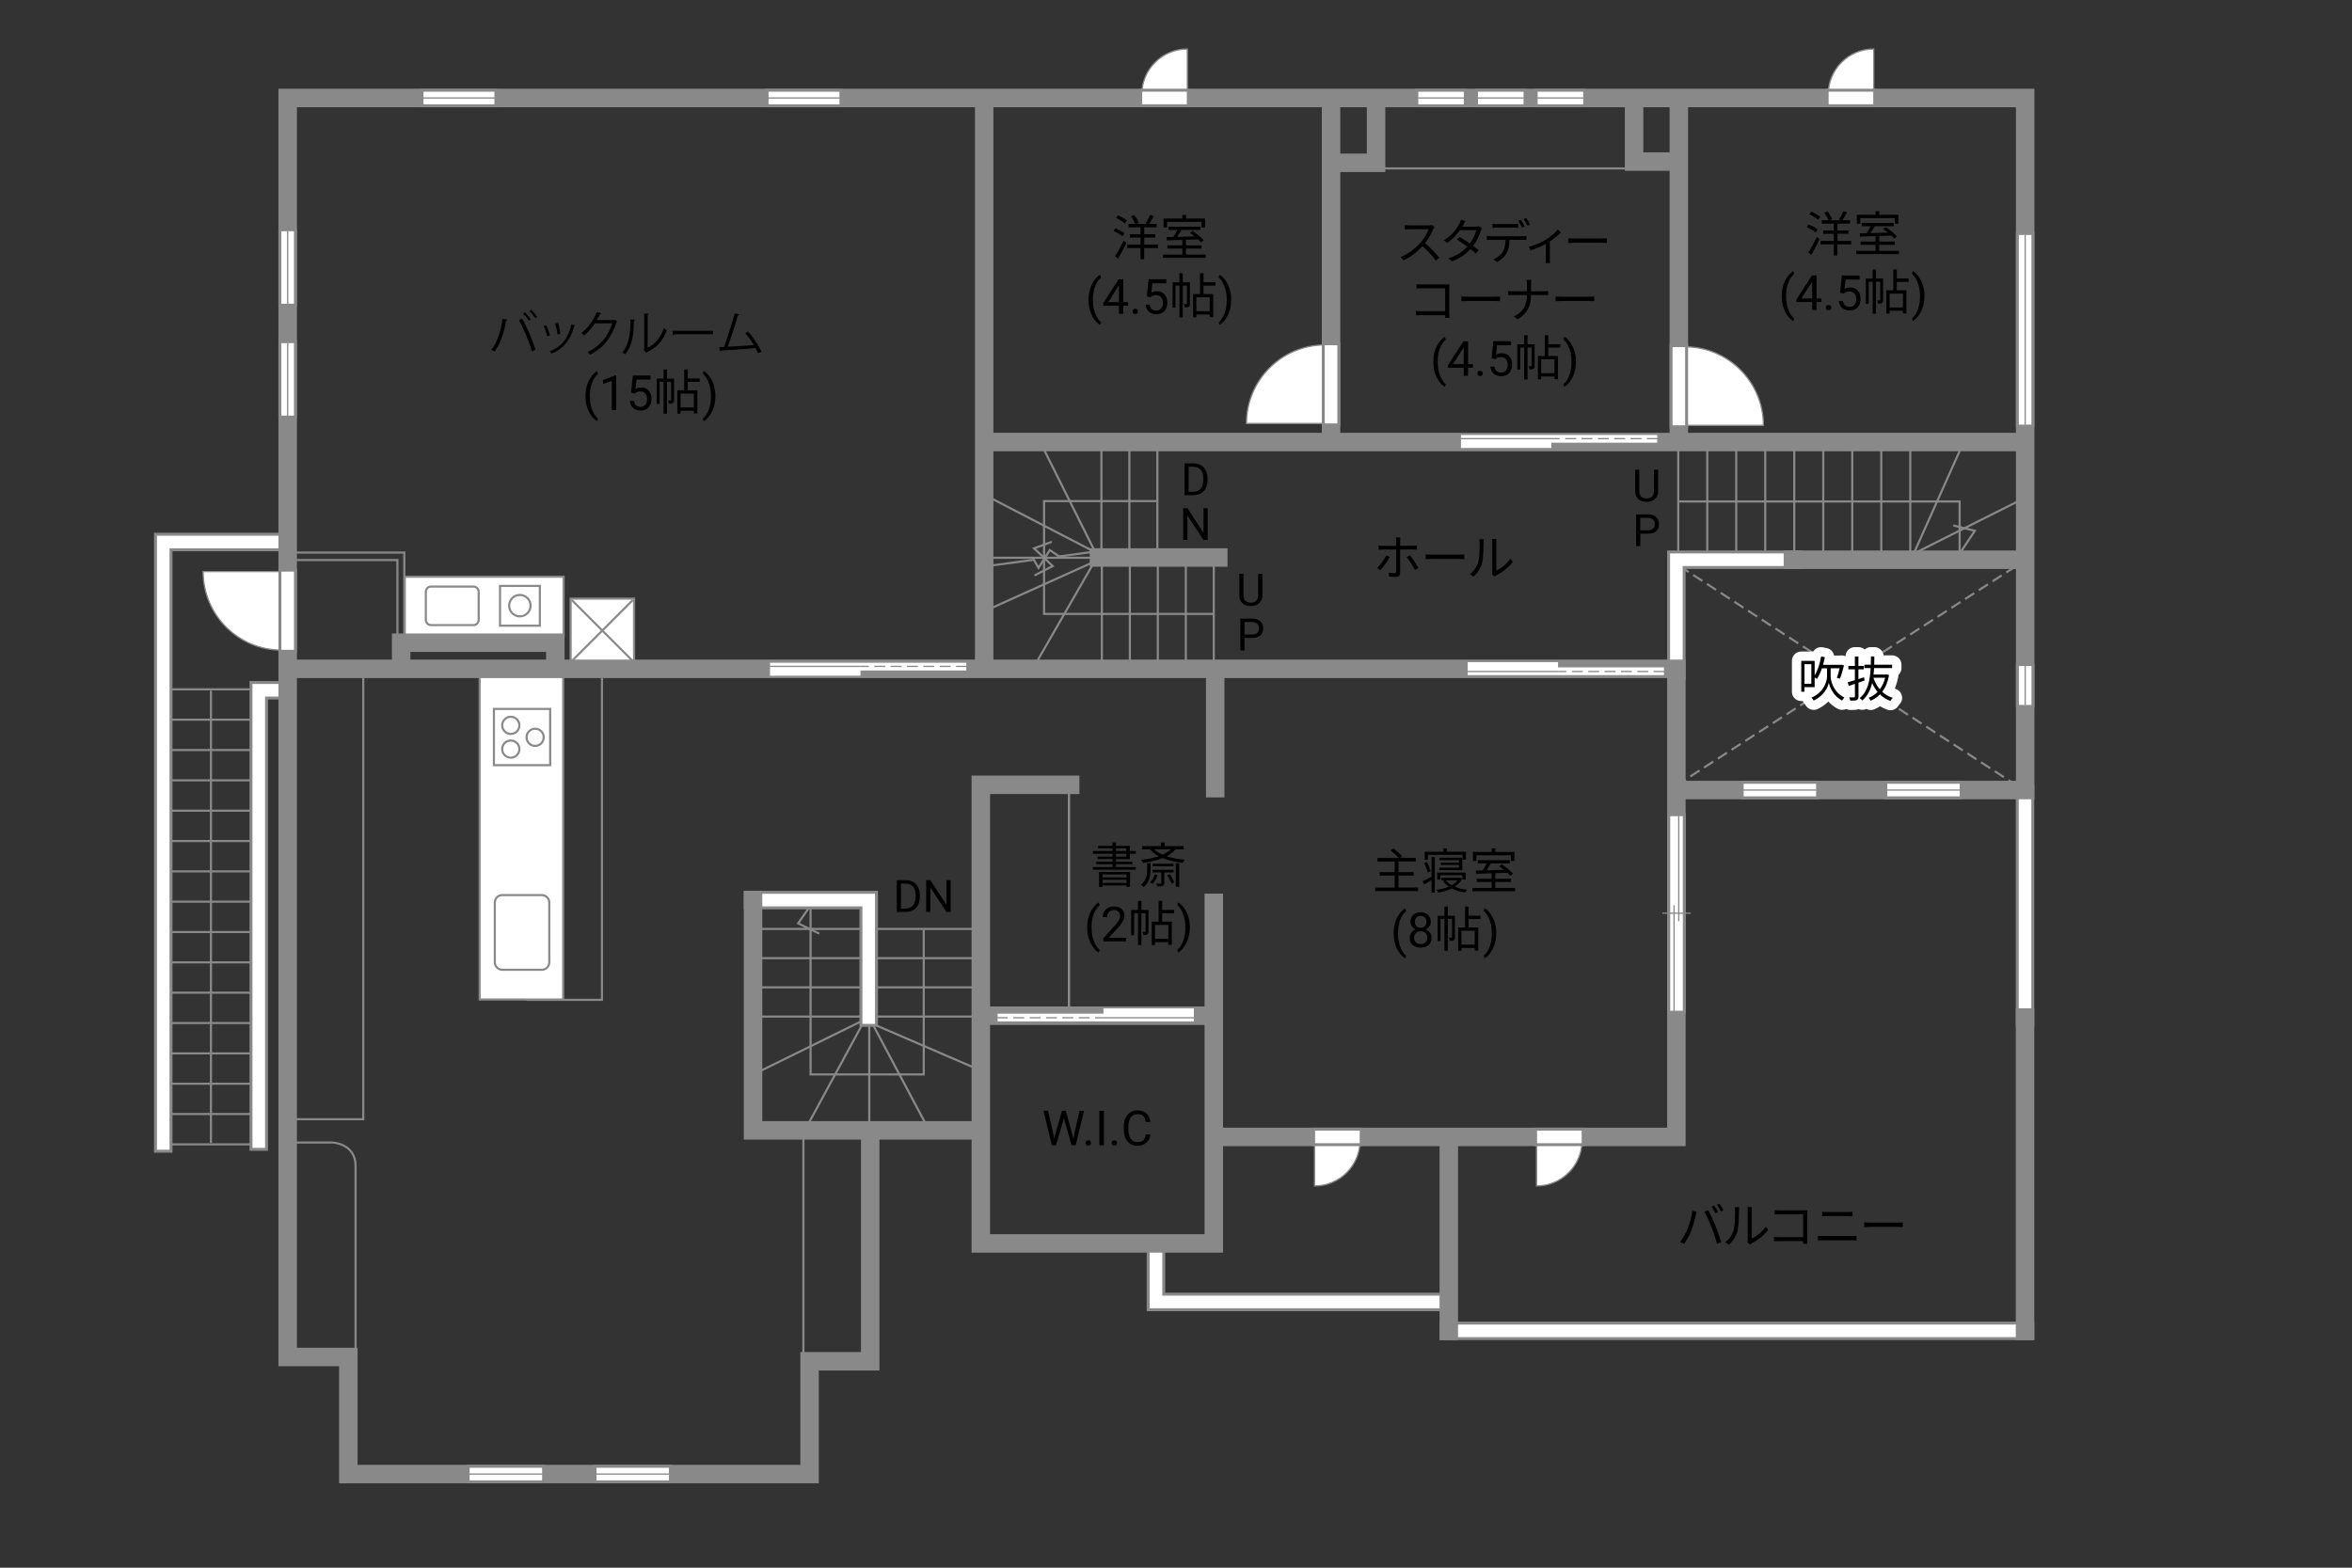<?xml version="1.0" encoding="UTF-8"?>
<svg id="adrama-K" xmlns="http://www.w3.org/2000/svg" viewBox="0 0 630 420">
  <rect x="0" y="0" width="630" height="420" fill="#333333" stroke="none"/>
  <defs>
    <style>
      .cls-1, .cls-2, .cls-3, .cls-4, .cls-5, .cls-6, .cls-7, .cls-8 {
        stroke: #898989;
      }

      .cls-1, .cls-2, .cls-3, .cls-7 {
        stroke-width: .34px;
      }

      .cls-1, .cls-9, .cls-4, .cls-5, .cls-6, .cls-7, .cls-10, .cls-8 {
        fill: none;
      }

      .cls-2, .cls-11 {
        fill: #fff;
      }

      .cls-3 {
        fill: #898989;
      }

      .cls-9 {
        stroke-linecap: round;
        stroke-linejoin: round;
        stroke-width: 5px;
      }

      .cls-9, .cls-10 {
        stroke: #fff;
      }

      .cls-4 {
        stroke-width: 4.95px;
      }

      .cls-4, .cls-10, .cls-8 {
        stroke-linecap: square;
      }

      .cls-5, .cls-6 {
        stroke-width: .57px;
      }

      .cls-5, .cls-7 {
        stroke-dasharray: 0 0 2.92 1.46;
      }

      .cls-10 {
        stroke-width: 3.37px;
      }

      .cls-8 {
        stroke-width: .57px;
      }
    </style>
  </defs>
  <polyline class="cls-4" points="309.63 334.57 309.63 348.81 387.42 348.81"/>
  <polyline class="cls-10" points="309.63 334.57 309.63 348.81 387.42 348.81"/>
  <line class="cls-4" x1="388.07" y1="356.55" x2="542.42" y2="356.55"/>
  <line class="cls-10" x1="388.07" y1="356.55" x2="542.42" y2="356.55"/>
  <line class="cls-4" x1="542.42" y1="272.62" x2="542.42" y2="212.66"/>
  <line class="cls-10" x1="542.42" y1="272.62" x2="542.42" y2="212.66"/>
  <line class="cls-6" x1="449.53" y1="148.88" x2="449.53" y2="119.73"/>
  <line class="cls-6" x1="457.3" y1="148.88" x2="457.3" y2="119.73"/>
  <line class="cls-6" x1="465.06" y1="148.88" x2="465.06" y2="119.73"/>
  <line class="cls-6" x1="472.83" y1="148.88" x2="472.83" y2="119.73"/>
  <g>
    <rect class="cls-5" x="449.82" y="151.09" width="91.17" height="59.09"/>
    <line class="cls-5" x1="449.87" y1="151.66" x2="539.68" y2="210.11"/>
    <line class="cls-5" x1="539.86" y1="151.78" x2="449.69" y2="209.99"/>
  </g>
  <polyline class="cls-4" points="480.25 149.96 449.03 149.96 449.03 179.69"/>
  <polyline class="cls-10" points="480.25 149.96 449.03 149.96 449.03 179.69"/>
  <line class="cls-6" x1="56.5" y1="185.06" x2="56.5" y2="306.22"/>
  <line class="cls-6" x1="68.48" y1="184.68" x2="43.5" y2="184.68"/>
  <line class="cls-6" x1="68.48" y1="192.81" x2="43.5" y2="192.81"/>
  <line class="cls-6" x1="68.48" y1="200.94" x2="43.5" y2="200.94"/>
  <line class="cls-6" x1="68.48" y1="209.06" x2="43.5" y2="209.06"/>
  <line class="cls-6" x1="68.48" y1="217.19" x2="43.5" y2="217.19"/>
  <line class="cls-6" x1="68.48" y1="225.32" x2="43.5" y2="225.32"/>
  <line class="cls-6" x1="68.48" y1="233.45" x2="43.5" y2="233.45"/>
  <line class="cls-6" x1="68.48" y1="241.57" x2="43.5" y2="241.57"/>
  <line class="cls-6" x1="68.48" y1="249.7" x2="43.5" y2="249.7"/>
  <line class="cls-6" x1="68.48" y1="257.83" x2="43.5" y2="257.83"/>
  <line class="cls-6" x1="68.48" y1="265.95" x2="43.5" y2="265.95"/>
  <line class="cls-6" x1="68.48" y1="274.08" x2="43.5" y2="274.08"/>
  <line class="cls-6" x1="68.48" y1="282.21" x2="43.5" y2="282.21"/>
  <line class="cls-6" x1="68.48" y1="290.34" x2="43.5" y2="290.34"/>
  <line class="cls-6" x1="68.48" y1="298.46" x2="43.5" y2="298.46"/>
  <line class="cls-6" x1="68.48" y1="306.59" x2="43.5" y2="306.59"/>
  <polyline class="cls-4" points="74.81 145.21 43.73 145.21 43.73 306.34"/>
  <polyline class="cls-4" points="75.56 184.93 69.31 184.93 69.31 305.84"/>
  <polyline class="cls-10" points="74.81 145.21 43.73 145.21 43.73 306.34"/>
  <polyline class="cls-10" points="75.56 184.93 69.31 184.93 69.31 305.84"/>
  <polyline class="cls-6" points="247.43 249.13 247.43 287.85 217.12 287.85 217.12 242.56 213.79 247.38 219.45 250.13"/>
  <polyline class="cls-6" points="216.29 301.51 231.69 273.12 201.96 287.77"/>
  <polyline class="cls-6" points="261.09 286.11 233.69 274.28 248.93 302.93"/>
  <line class="cls-6" x1="232.84" y1="301.47" x2="232.84" y2="267.24"/>
  <line class="cls-6" x1="262" y1="248.87" x2="202.13" y2="248.87"/>
  <line class="cls-6" x1="262" y1="256.7" x2="202.13" y2="256.7"/>
  <line class="cls-6" x1="262" y1="264.52" x2="202.13" y2="264.52"/>
  <line class="cls-6" x1="262" y1="272.35" x2="202.13" y2="272.35"/>
  <g>
    <path d="m240.21,244.33v-8.53h2.41c.74,0,1.4.16,1.97.49s1.01.79,1.32,1.4.47,1.3.47,2.09v.54c0,.8-.16,1.51-.47,2.12s-.75,1.07-1.33,1.39-1.25.49-2.01.5h-2.36Zm1.12-7.61v6.69h1.18c.87,0,1.54-.27,2.02-.81.48-.54.72-1.31.72-2.3v-.5c0-.97-.23-1.72-.68-2.26-.46-.54-1.1-.81-1.94-.82h-1.31Z"/>
    <path d="m254.63,244.33h-1.13l-4.29-6.57v6.57h-1.13v-8.53h1.13l4.31,6.6v-6.6h1.12v8.53Z"/>
  </g>
  <polyline class="cls-4" points="201.71 241.14 232.69 241.14 232.69 272.62"/>
  <polyline class="cls-10" points="201.71 241.14 232.69 241.14 232.69 272.62"/>
  <rect class="cls-6" x="77.56" y="179.19" width="19.74" height="120.66"/>
  <rect class="cls-6" x="141.26" y="180.19" width="19.98" height="87.68"/>
  <rect class="cls-6" x="76.97" y="150.04" width="29.48" height="28.48"/>
  <rect class="cls-6" x="76.31" y="148.04" width="31.98" height="30.81"/>
  <path class="cls-6" d="m78.56,306.09h10.49s6.19.25,6.19,6.25v50.96h-18.19v-54.46"/>
  <line class="cls-6" x1="215.2" y1="366.29" x2="215.2" y2="302.59"/>
  <rect class="cls-6" x="263.83" y="210.66" width="22.48" height="61.12"/>
  <line class="cls-6" x1="480.6" y1="148.88" x2="480.6" y2="119.73"/>
  <line class="cls-6" x1="488.37" y1="148.88" x2="488.37" y2="119.73"/>
  <line class="cls-6" x1="496.14" y1="148.88" x2="496.14" y2="119.73"/>
  <line class="cls-6" x1="503.91" y1="148.88" x2="503.91" y2="119.73"/>
  <line class="cls-6" x1="511.68" y1="148.88" x2="511.68" y2="119.73"/>
  <polyline class="cls-6" points="541.21 133.97 512.6 148.33 525.34 119.86"/>
  <polyline class="cls-6" points="449.65 134.35 524.9 134.35 524.9 148.33 528.97 142.21 523.21 140.78"/>
  <line class="cls-6" x1="439.7" y1="45.12" x2="362.43" y2="45.12"/>
  <polyline class="cls-6" points="278.41 117.98 293.39 147.96 263.04 132.22"/>
  <polyline class="cls-6" points="277.28 178.06 293.15 150.46 263.54 163.82"/>
  <line class="cls-6" x1="297.77" y1="149.43" x2="264.17" y2="149.43"/>
  <polyline class="cls-6" points="293.61 147.74 283.69 149.07 281.2 147.37 278.18 152.14 276.92 149.97 264.3 151.67"/>
  <line class="cls-6" x1="325.12" y1="150.21" x2="325.12" y2="178.69"/>
  <line class="cls-6" x1="317.63" y1="150.21" x2="317.63" y2="178.69"/>
  <line class="cls-6" x1="310.13" y1="150.21" x2="310.13" y2="178.69"/>
  <line class="cls-6" x1="302.64" y1="150.21" x2="302.64" y2="178.69"/>
  <line class="cls-6" x1="295.14" y1="150.21" x2="295.14" y2="178.69"/>
  <line class="cls-6" x1="310.01" y1="120.01" x2="310.01" y2="148.49"/>
  <line class="cls-6" x1="302.51" y1="120.01" x2="302.51" y2="148.49"/>
  <line class="cls-6" x1="295.02" y1="120.01" x2="295.02" y2="148.49"/>
  <rect class="cls-6" x="263.83" y="210.66" width="22.48" height="61.12"/>
  <g>
    <path d="m300.65,63.28c-.52-.44-1.55-1.04-2.39-1.42l.52-.7c.83.33,1.89.88,2.41,1.31l-.53.81Zm-1.98,5.36c.66-1,1.6-2.69,2.31-4.16l.72.61c-.64,1.37-1.5,2.98-2.21,4.17l-.82-.62Zm.81-10.95c.83.35,1.86.94,2.38,1.42l-.57.77c-.49-.47-1.51-1.11-2.34-1.5l.53-.69Zm10.66,8.78h-3.67v2.98h-.98v-2.98h-3.55v-.92h3.55v-1.91h-2.85v-.88h2.85v-1.85h-3.22v-.91h1.81c-.22-.58-.69-1.43-1.13-2.04l.86-.35c.49.64,1.03,1.52,1.24,2.11l-.62.29h2.98l-.53-.2c.39-.61.9-1.56,1.17-2.24l1.01.34c-.39.73-.86,1.53-1.25,2.09h2.03v.91h-3.35v1.85h2.95v.88h-2.95v1.91h3.67v.92Z"/>
    <path d="m322.96,68.21v.87h-11.44v-.87h5.17v-1.62h-3.99v-.86h3.99v-1.46c-1.57.05-3.03.09-4.17.13l-.05-.88c.53-.01,1.14-.01,1.81-.03.38-.56.79-1.27,1.1-1.89h-2.39v-.86h8.54v.86h-5.04c-.36.61-.79,1.29-1.2,1.86,1.46-.04,3.09-.08,4.72-.13-.43-.35-.88-.69-1.3-.98l.69-.48c1.09.69,2.41,1.74,3.02,2.5l-.73.55c-.2-.23-.46-.51-.77-.79-1.08.04-2.18.08-3.25.1v1.5h4.16v.86h-4.16v1.62h5.29Zm-10.36-7.27h-.92v-2.39h5.02v-.96h.97v.96h5.12v2.39h-.96v-1.5h-9.23v1.5Z"/>
    <path d="m291.56,80.3c0-.96.13-1.87.38-2.75.26-.88.64-1.68,1.15-2.4.51-.72,1.03-1.23,1.58-1.52l.24.78c-.62.47-1.12,1.2-1.52,2.17-.4.97-.61,2.06-.65,3.27v.54c0,1.63.29,3.05.89,4.25.36.72.79,1.28,1.28,1.69l-.24.72c-.56-.31-1.1-.84-1.61-1.57-1-1.44-1.5-3.16-1.5-5.16Z"/>
    <path d="m300.89,80.95h1.28v.96h-1.28v2.15h-1.18v-2.15h-4.21v-.69l4.14-6.4h1.25v6.14Zm-4.06,0h2.88v-4.53l-.14.25-2.74,4.28Z"/>
    <path d="m303.37,83.44c0-.2.06-.37.18-.51.12-.14.3-.2.54-.2s.42.07.55.2c.12.13.19.3.19.51s-.06.36-.19.49c-.12.13-.31.2-.55.2s-.42-.07-.54-.2c-.12-.13-.18-.29-.18-.49Z"/>
    <path d="m307.19,79.42l.47-4.61h4.74v1.09h-3.74l-.28,2.52c.45-.27.97-.4,1.54-.4.84,0,1.51.28,2.01.83s.74,1.31.74,2.26-.26,1.7-.77,2.25c-.51.55-1.23.82-2.16.82-.82,0-1.48-.23-2-.68-.52-.45-.81-1.08-.88-1.88h1.11c.07.53.26.93.56,1.2s.71.4,1.21.4c.55,0,.97-.19,1.29-.56.31-.37.47-.89.47-1.54,0-.62-.17-1.11-.5-1.49-.34-.38-.78-.56-1.34-.56-.51,0-.91.11-1.21.34l-.31.25-.94-.24Z"/>
    <path d="m318.72,81.37c0,.39-.05.65-.3.81s-.58.18-1.08.18c-.03-.25-.13-.62-.25-.87.35.01.61.01.72,0,.1,0,.13-.03.13-.13v-4.86h-1.12v8.55h-.9v-8.55h-1.05v5.9h-.78v-6.77h1.83v-2.44h.9v2.44h1.9v5.75Zm3.65-4.85v2.25h2.59v6.21h-.94v-.73h-3.56v.77h-.88v-6.25h1.85v-5.58h.95v2.42h3.19v.91h-3.19Zm1.65,3.13h-3.56v3.72h3.56v-3.72Z"/>
    <path d="m329.78,80.36c0,.94-.12,1.85-.37,2.71-.25.87-.63,1.66-1.14,2.4s-1.04,1.25-1.6,1.56l-.25-.72c.65-.5,1.18-1.27,1.57-2.33s.6-2.22.61-3.5v-.2c0-.89-.09-1.72-.28-2.48-.19-.76-.45-1.45-.78-2.05-.33-.6-.71-1.08-1.12-1.42l.25-.72c.56.31,1.09.83,1.6,1.55.51.72.88,1.52,1.14,2.39s.38,1.8.38,2.8Z"/>
  </g>
  <g>
    <path d="m383.91,61.33c-.44,1.12-1.26,2.64-2.18,3.81,1.37,1.17,2.95,2.86,3.8,3.89l-.91.78c-.87-1.14-2.25-2.68-3.58-3.86-1.39,1.5-3.15,2.92-5.07,3.8l-.83-.87c2.09-.82,4.02-2.37,5.36-3.86.88-1,1.83-2.54,2.16-3.61h-5.07c-.46,0-1.17.05-1.31.07v-1.18c.18.03.92.08,1.31.08h5.02c.43,0,.77-.04.97-.1l.66.51c-.08.1-.25.39-.33.57Z"/>
    <path d="m391.96,60.26c-.08.16-.17.31-.27.47h3.52c.35,0,.64-.05.86-.13l.86.52c-.12.18-.23.49-.31.7-.34,1.2-1.04,2.72-2.03,4.04.55.4,1.07.81,1.48,1.14l-.77.9c-.39-.35-.88-.75-1.42-1.18-1.16,1.29-2.76,2.48-4.95,3.3l-.94-.81c2.2-.68,3.86-1.87,5.03-3.13-.94-.68-1.92-1.35-2.76-1.87l.7-.71c.86.49,1.83,1.12,2.74,1.75.84-1.13,1.51-2.54,1.77-3.6h-4.39c-.83,1.17-1.99,2.44-3.45,3.44l-.87-.68c2.24-1.39,3.56-3.34,4.17-4.52.13-.23.34-.69.42-1.03l1.18.38c-.22.34-.46.78-.58,1.01Z"/>
    <path d="m399.36,63.28h8.52c.27,0,.7-.01,1.01-.07v1.08c-.29-.01-.7-.03-1.01-.03h-3.54c-.04,1.4-.25,2.59-.77,3.56-.47.86-1.46,1.79-2.56,2.37l-.96-.71c1.01-.42,1.95-1.17,2.46-1.99.57-.9.71-1.99.75-3.22h-3.9c-.39,0-.77,0-1.12.03v-1.08c.35.04.71.07,1.12.07Zm1.6-3.25h4.5c.38,0,.83-.03,1.21-.08v1.08c-.38-.03-.83-.04-1.21-.04h-4.49c-.43,0-.86.01-1.2.04v-1.08c.38.04.77.08,1.18.08Zm7.45.65l-.7.31c-.26-.53-.7-1.31-1.05-1.81l.69-.29c.33.46.81,1.25,1.07,1.78Zm1.46-.53l-.7.31c-.29-.57-.7-1.3-1.08-1.79l.69-.29c.34.47.85,1.29,1.09,1.77Z"/>
    <path d="m414.18,64.14c1.24-.75,2.43-1.82,3.09-2.65l.81.78c-.65.71-1.75,1.66-2.94,2.43v4.63c0,.4.01.94.07,1.14h-1.2c.03-.21.05-.74.05-1.14v-3.98c-1.09.58-2.6,1.26-4.07,1.72l-.49-.96c1.72-.4,3.63-1.31,4.68-1.96Z"/>
    <path d="m421.87,63.89h7.12c.65,0,1.12-.04,1.4-.06v1.27c-.26-.01-.81-.06-1.39-.06h-7.14c-.72,0-1.4.03-1.81.06v-1.27c.39.03,1.08.06,1.81.06Z"/>
    <path d="m380.87,76.21h6.41c.31,0,.7-.01.96-.03-.01.3-.04.7-.04,1.01v6.71c0,.47.04,1.05.05,1.26h-1.17c.01-.14.01-.42.03-.73h-6.36c-.53,0-1.12.03-1.47.05v-1.18c.34.04.9.08,1.44.08h6.38v-6.14h-6.23c-.48,0-1.13.03-1.43.04v-1.16c.43.05,1,.08,1.42.08Z"/>
    <path d="m393.27,79.49h7.12c.65,0,1.12-.04,1.4-.06v1.27c-.26-.01-.81-.06-1.39-.06h-7.14c-.72,0-1.4.03-1.81.06v-1.27c.39.03,1.08.06,1.81.06Z"/>
    <path d="m408.89,74.99h1.29c-.04.26-.08.91-.08,1.3v1.74h3.46c.43,0,.92-.03,1.13-.05v1.11c-.21-.03-.74-.04-1.14-.04h-3.45c-.01,2.86-.97,4.97-3.6,6.5l-1.01-.75c2.46-1.16,3.52-3.08,3.52-5.75h-3.81c-.48,0-.96.01-1.23.04v-1.12c.27.03.75.06,1.21.06h3.83v-1.75c0-.39-.05-1.03-.12-1.29Z"/>
    <path d="m418.49,79.49h7.12c.65,0,1.12-.04,1.4-.06v1.27c-.26-.01-.81-.06-1.39-.06h-7.14c-.71,0-1.4.03-1.81.06v-1.27c.39.03,1.08.06,1.81.06Z"/>
    <path d="m383.92,96.9c0-.96.13-1.87.38-2.75.26-.88.64-1.68,1.15-2.4.51-.72,1.04-1.23,1.58-1.52l.24.78c-.62.47-1.12,1.2-1.52,2.17-.4.97-.61,2.06-.65,3.27v.54c0,1.63.29,3.05.89,4.25.36.72.79,1.28,1.28,1.69l-.24.72c-.56-.31-1.1-.84-1.61-1.57-1-1.44-1.5-3.16-1.5-5.16Z"/>
    <path d="m393.24,97.55h1.28v.96h-1.28v2.15h-1.18v-2.15h-4.21v-.69l4.14-6.4h1.25v6.14Zm-4.06,0h2.88v-4.53l-.14.25-2.74,4.28Z"/>
    <path d="m395.73,100.04c0-.2.06-.37.18-.51.12-.14.3-.2.54-.2s.42.07.55.2c.12.13.19.3.19.51s-.06.36-.19.49c-.12.13-.31.2-.55.2s-.42-.07-.54-.2c-.12-.13-.18-.29-.18-.49Z"/>
    <path d="m399.54,96.02l.47-4.61h4.74v1.09h-3.74l-.28,2.52c.45-.27.97-.4,1.54-.4.84,0,1.51.28,2.01.83s.74,1.31.74,2.26-.26,1.7-.77,2.25c-.51.55-1.23.82-2.16.82-.82,0-1.48-.23-2-.68-.52-.45-.81-1.08-.88-1.88h1.11c.07.53.26.93.57,1.2s.71.4,1.21.4c.55,0,.97-.19,1.29-.56.31-.37.47-.89.47-1.54,0-.62-.17-1.11-.5-1.49-.34-.38-.78-.56-1.34-.56-.51,0-.91.11-1.21.34l-.31.25-.94-.24Z"/>
    <path d="m411.07,97.98c0,.39-.05.65-.3.81s-.58.18-1.08.18c-.03-.25-.13-.62-.25-.87.35.01.61.01.71,0,.1,0,.13-.03.13-.13v-4.86h-1.12v8.55h-.9v-8.55h-1.05v5.9h-.78v-6.77h1.83v-2.44h.9v2.44h1.9v5.75Zm3.65-4.85v2.25h2.59v6.21h-.94v-.73h-3.56v.77h-.88v-6.25h1.85v-5.58h.95v2.42h3.18v.91h-3.18Zm1.65,3.13h-3.56v3.72h3.56v-3.72Z"/>
    <path d="m422.13,96.97c0,.94-.12,1.85-.37,2.71-.25.87-.63,1.66-1.14,2.4-.51.73-1.04,1.25-1.6,1.56l-.25-.72c.65-.5,1.17-1.27,1.57-2.33.4-1.05.6-2.22.61-3.5v-.2c0-.89-.09-1.72-.28-2.48-.19-.76-.45-1.45-.78-2.05-.33-.6-.71-1.08-1.12-1.42l.25-.72c.56.31,1.09.83,1.6,1.55.51.72.88,1.52,1.14,2.39.25.87.38,1.8.38,2.8Z"/>
  </g>
  <g>
    <path d="m486.34,62.28c-.52-.44-1.55-1.04-2.39-1.42l.52-.7c.83.32,1.89.88,2.41,1.31l-.53.81Zm-1.98,5.36c.66-1,1.6-2.69,2.31-4.16l.72.61c-.64,1.37-1.5,2.98-2.21,4.17l-.82-.62Zm.81-10.95c.83.35,1.86.94,2.38,1.42l-.57.77c-.49-.47-1.51-1.11-2.34-1.5l.53-.69Zm10.66,8.78h-3.67v2.98h-.97v-2.98h-3.55v-.92h3.55v-1.91h-2.85v-.88h2.85v-1.85h-3.22v-.91h1.81c-.22-.59-.69-1.43-1.13-2.04l.86-.35c.49.64,1.03,1.52,1.24,2.11l-.62.29h2.98l-.53-.2c.39-.61.9-1.56,1.17-2.24l1.01.34c-.39.73-.86,1.53-1.25,2.09h2.03v.91h-3.35v1.85h2.95v.88h-2.95v1.91h3.67v.92Z"/>
    <path d="m508.65,67.2v.87h-11.44v-.87h5.17v-1.62h-3.99v-.86h3.99v-1.46c-1.57.05-3.03.09-4.17.13l-.05-.88c.53-.01,1.14-.01,1.81-.03.38-.56.79-1.27,1.11-1.89h-2.39v-.86h8.54v.86h-5.04c-.36.61-.79,1.29-1.2,1.86,1.46-.04,3.09-.08,4.72-.13-.43-.35-.88-.69-1.3-.98l.69-.48c1.09.69,2.41,1.74,3.02,2.5l-.73.55c-.19-.23-.45-.51-.77-.79-1.08.04-2.18.08-3.25.1v1.5h4.16v.86h-4.16v1.62h5.29Zm-10.36-7.27h-.92v-2.39h5.02v-.96h.98v.96h5.12v2.39h-.96v-1.5h-9.23v1.5Z"/>
    <path d="m477.25,79.3c0-.96.13-1.87.38-2.75.26-.88.64-1.68,1.15-2.4.51-.72,1.04-1.23,1.58-1.52l.24.78c-.62.47-1.12,1.2-1.52,2.17-.4.97-.61,2.06-.65,3.27v.54c0,1.63.29,3.05.89,4.25.36.72.79,1.28,1.28,1.69l-.24.72c-.56-.31-1.1-.84-1.61-1.57-1-1.44-1.5-3.16-1.5-5.16Z"/>
    <path d="m486.58,79.95h1.28v.96h-1.28v2.15h-1.18v-2.15h-4.21v-.69l4.14-6.4h1.25v6.14Zm-4.06,0h2.88v-4.53l-.14.25-2.74,4.28Z"/>
    <path d="m489.06,82.43c0-.2.06-.37.18-.51.12-.14.3-.2.54-.2s.42.07.55.2c.12.13.19.3.19.51s-.06.36-.19.49c-.12.13-.31.2-.55.2s-.42-.07-.54-.2c-.12-.13-.18-.29-.18-.49Z"/>
    <path d="m492.88,78.42l.47-4.61h4.74v1.09h-3.74l-.28,2.52c.45-.27.97-.4,1.54-.4.84,0,1.51.28,2.01.83s.74,1.31.74,2.26-.26,1.7-.77,2.25c-.51.55-1.23.82-2.16.82-.82,0-1.48-.23-2-.68-.52-.45-.81-1.08-.88-1.88h1.11c.07.53.26.93.57,1.2s.71.4,1.21.4c.55,0,.97-.19,1.29-.56.31-.37.47-.89.47-1.54,0-.62-.17-1.11-.5-1.49-.34-.38-.78-.56-1.34-.56-.51,0-.91.11-1.21.34l-.31.25-.94-.24Z"/>
    <path d="m504.41,80.37c0,.39-.05.65-.3.81s-.58.18-1.08.18c-.03-.25-.13-.62-.25-.87.35.01.61.01.71,0,.1,0,.13-.03.13-.13v-4.86h-1.12v8.55h-.9v-8.55h-1.05v5.9h-.78v-6.77h1.83v-2.44h.9v2.44h1.9v5.75Zm3.65-4.85v2.25h2.59v6.21h-.94v-.73h-3.56v.77h-.88v-6.25h1.85v-5.58h.95v2.42h3.18v.91h-3.18Zm1.65,3.13h-3.56v3.72h3.56v-3.72Z"/>
    <path d="m515.47,79.36c0,.94-.12,1.85-.37,2.71-.25.87-.63,1.66-1.14,2.4-.51.73-1.04,1.25-1.6,1.56l-.25-.72c.65-.5,1.17-1.27,1.57-2.33.4-1.05.6-2.22.61-3.5v-.2c0-.89-.09-1.72-.28-2.48-.19-.76-.45-1.45-.78-2.05-.33-.6-.71-1.08-1.12-1.42l.25-.72c.56.31,1.09.83,1.6,1.55.51.72.88,1.52,1.14,2.39.25.87.38,1.8.38,2.8Z"/>
  </g>
  <g>
    <path d="m379.85,237.78v.95h-11.49v-.95h5.2v-3.2h-4v-.92h4v-2.85h-4.6v-.95h5.71c-.51-.6-1.43-1.42-2.21-1.99l.78-.55c.83.6,1.87,1.48,2.38,2.09l-.61.44h4.2v.95h-4.62v2.85h4.08v.92h-4.08v3.2h5.27Z"/>
    <path d="m383.45,229.62h.87v9.52h-.87v-3.35c-.69.4-1.39.81-2,1.17l-.43-.84c.62-.29,1.52-.78,2.43-1.26v-5.23Zm-1.01,4.16c-.14-.68-.57-1.74-.98-2.52l.75-.33c.43.79.85,1.81,1.01,2.48l-.79.36Zm.03-3.47h-.87v-2.11h5.01v-.92h.95v.92h5.1v2.11h-.9v-1.3h-9.28v1.3Zm9.21,5.07c-.44.9-1.14,1.61-2,2.17.96.4,2.11.69,3.32.82-.2.2-.43.55-.52.75-1.35-.18-2.59-.56-3.63-1.1-1.09.55-2.35.91-3.63,1.12-.08-.21-.26-.55-.4-.74,1.13-.16,2.26-.43,3.25-.85-.62-.43-1.14-.94-1.52-1.52l.52-.18h-1.05v-.68h4.98l.16-.04.53.25Zm.05.25v-1.16h-5.93v1.16h-.83v-1.86h7.62v1.86h-.86Zm-.94-3.17v-.73h-4.86v-.6h4.86v-.69h-5.2v-.65h6.1v3.33h-6.16v-.66h5.26Zm-3.46,3.39c.38.49.9.94,1.53,1.3.64-.35,1.17-.78,1.57-1.3h-3.11Z"/>
    <path d="m405.82,237.91v.87h-11.44v-.87h5.17v-1.62h-3.99v-.86h3.99v-1.46c-1.57.05-3.03.09-4.17.13l-.05-.88c.53-.01,1.14-.01,1.81-.03.38-.56.79-1.27,1.1-1.89h-2.39v-.86h8.54v.86h-5.04c-.36.61-.79,1.29-1.2,1.86,1.46-.04,3.09-.08,4.72-.13-.43-.35-.88-.69-1.3-.98l.69-.48c1.09.69,2.41,1.74,3.02,2.5l-.73.55c-.2-.23-.46-.51-.77-.79-1.08.04-2.18.08-3.25.1v1.5h4.16v.86h-4.16v1.62h5.29Zm-10.36-7.27h-.92v-2.39h5.02v-.96h.97v.96h5.12v2.39h-.96v-1.5h-9.23v1.5Z"/>
    <path d="m373.29,250.01c0-.96.13-1.87.38-2.75.26-.88.64-1.68,1.15-2.4.51-.72,1.03-1.23,1.58-1.52l.24.78c-.62.47-1.12,1.2-1.52,2.17-.4.97-.61,2.06-.65,3.27v.54c0,1.63.29,3.05.89,4.25.36.72.79,1.28,1.28,1.69l-.24.72c-.56-.31-1.1-.84-1.61-1.57-1-1.44-1.5-3.16-1.5-5.16Z"/>
    <path d="m383.26,246.93c0,.46-.12.87-.37,1.23s-.57.64-.99.84c.48.21.86.51,1.15.91s.42.85.42,1.35c0,.8-.27,1.44-.81,1.91-.54.47-1.25.71-2.13.71s-1.6-.24-2.14-.71c-.54-.48-.8-1.11-.8-1.91,0-.5.14-.95.41-1.35.27-.4.65-.71,1.13-.91-.41-.2-.73-.48-.97-.84-.24-.36-.36-.77-.36-1.22,0-.78.25-1.4.75-1.85s1.16-.69,1.97-.69,1.47.23,1.97.69c.5.46.75,1.08.75,1.85Zm-.96,4.31c0-.52-.16-.94-.49-1.26s-.76-.49-1.29-.49-.95.16-1.27.48c-.32.32-.48.74-.48,1.27s.16.94.47,1.24c.31.3.74.45,1.3.45s.98-.15,1.29-.45c.31-.3.47-.71.47-1.23Zm-1.76-5.88c-.46,0-.83.14-1.12.43s-.43.67-.43,1.17.14.85.42,1.14.66.44,1.13.44.84-.15,1.13-.44.42-.67.42-1.14-.15-.85-.44-1.15-.66-.44-1.11-.44Z"/>
    <path d="m389.72,251.08c0,.39-.05.65-.3.81s-.58.18-1.08.18c-.03-.25-.13-.62-.25-.87.35.01.61.01.71,0,.1,0,.13-.03.13-.13v-4.86h-1.12v8.55h-.9v-8.55h-1.05v5.9h-.78v-6.77h1.83v-2.44h.9v2.44h1.9v5.75Zm3.65-4.85v2.25h2.59v6.21h-.94v-.73h-3.56v.77h-.88v-6.25h1.85v-5.58h.95v2.42h3.18v.91h-3.18Zm1.65,3.13h-3.56v3.72h3.56v-3.72Z"/>
    <path d="m400.78,250.07c0,.94-.12,1.85-.37,2.71-.25.87-.63,1.66-1.14,2.4s-1.04,1.25-1.6,1.56l-.25-.72c.65-.5,1.18-1.27,1.57-2.33s.6-2.22.61-3.5v-.2c0-.89-.09-1.72-.28-2.48-.19-.76-.45-1.45-.78-2.05-.33-.6-.71-1.08-1.12-1.42l.25-.72c.56.31,1.09.83,1.6,1.55.51.72.88,1.52,1.14,2.39s.38,1.8.38,2.8Z"/>
  </g>
  <g>
    <path d="m444.15,125.81v5.8c0,.8-.26,1.46-.76,1.97s-1.18.8-2.04.86h-.3c-.93.01-1.68-.24-2.23-.74s-.84-1.2-.84-2.08v-5.81h1.11v5.78c0,.62.17,1.1.51,1.44s.82.51,1.45.51,1.12-.17,1.46-.51.51-.82.51-1.44v-5.78h1.13Z"/>
    <path d="m439.37,143v3.34h-1.12v-8.53h3.15c.93,0,1.67.24,2.19.71s.79,1.11.79,1.89c0,.83-.26,1.47-.78,1.91s-1.26.67-2.22.67h-2.01Zm0-.92h2.02c.6,0,1.06-.14,1.38-.43.32-.28.48-.69.48-1.23s-.16-.92-.48-1.22c-.32-.31-.76-.46-1.32-.48h-2.09v3.35Z"/>
  </g>
  <g>
    <path d="m338.13,153.73v5.8c0,.8-.26,1.46-.76,1.97s-1.18.8-2.04.86h-.3c-.93.01-1.68-.24-2.23-.74s-.84-1.2-.84-2.08v-5.81h1.11v5.78c0,.62.17,1.1.51,1.44s.82.51,1.45.51,1.12-.17,1.46-.51.51-.82.51-1.44v-5.78h1.13Z"/>
    <path d="m333.35,170.92v3.34h-1.12v-8.53h3.15c.93,0,1.67.24,2.19.71s.79,1.11.79,1.89c0,.83-.26,1.47-.78,1.91s-1.26.67-2.22.67h-2.01Zm0-.92h2.02c.6,0,1.06-.14,1.38-.43.32-.28.48-.69.48-1.23s-.16-.92-.48-1.22c-.32-.31-.76-.46-1.32-.48h-2.09v3.35Z"/>
  </g>
  <g>
    <path d="m317.27,132.67v-8.53h2.41c.74,0,1.4.16,1.97.49s1.01.79,1.32,1.4.47,1.3.47,2.09v.54c0,.8-.16,1.51-.47,2.12s-.75,1.07-1.33,1.39-1.25.49-2.01.5h-2.36Zm1.12-7.61v6.69h1.18c.87,0,1.54-.27,2.02-.81.48-.54.72-1.31.72-2.3v-.5c0-.97-.23-1.72-.68-2.26-.46-.54-1.1-.81-1.94-.82h-1.31Z"/>
    <path d="m323.48,144.67h-1.13l-4.29-6.57v6.57h-1.13v-8.53h1.13l4.31,6.6v-6.6h1.12v8.53Z"/>
  </g>
  <g>
    <path d="m369.75,152.78l-.9-.61c.87-.79,1.98-2.34,2.48-3.39l.91.44c-.55,1.11-1.75,2.77-2.5,3.56Zm5.28-7.89v1.34h3.43c.31,0,.74-.03,1.07-.06v1.08c-.35-.03-.74-.04-1.05-.04h-3.45v6.31c0,.68-.33,1.03-1.12,1.03-.55,0-1.31-.03-1.85-.09l-.09-1.03c.57.1,1.16.14,1.5.14s.51-.14.51-.49v-5.86h-3.6c-.4,0-.77.01-1.12.05v-1.1c.36.05.69.08,1.11.08h3.61v-1.34c0-.27-.04-.73-.09-.92h1.22c-.03.18-.08.65-.08.92Zm4.9,7.29l-.96.53c-.51-1.03-1.48-2.64-2.17-3.46l.88-.48c.7.83,1.73,2.47,2.25,3.41Z"/>
    <path d="m383.68,148.59h7.12c.65,0,1.12-.04,1.4-.06v1.27c-.26-.01-.81-.06-1.39-.06h-7.14c-.71,0-1.4.03-1.81.06v-1.27c.39.03,1.08.06,1.81.06Z"/>
    <path d="m395.94,150.62c.38-1.18.39-3.78.39-5.23,0-.39-.04-.68-.09-.95h1.2c-.01.16-.07.55-.07.94,0,1.44-.05,4.23-.4,5.53-.39,1.39-1.22,2.67-2.31,3.58l-.97-.66c1.09-.78,1.87-1.94,2.26-3.2Zm3.78,2.54v-7.79c0-.49-.07-.87-.08-.96h1.2c-.01.09-.05.47-.05.96v7.5c1.2-.55,2.79-1.73,3.8-3.2l.61.88c-1.12,1.52-2.92,2.86-4.43,3.6-.21.12-.35.22-.44.3l-.69-.57c.05-.21.09-.47.09-.73Z"/>
  </g>
  <g>
    <path d="m453.29,324.38l1.16.25c-.08.29-.18.66-.23.94-.18.82-.64,2.74-1.18,4.07-.48,1.2-1.18,2.54-1.91,3.58l-1.11-.47c.82-1.08,1.55-2.44,2-3.54.56-1.34,1.11-3.32,1.27-4.82Zm3.24.22l1.05-.35c.52.94,1.35,2.73,1.9,4.11.53,1.29,1.22,3.28,1.56,4.45l-1.16.38c-.33-1.33-.92-3.08-1.47-4.47-.52-1.34-1.31-3.15-1.88-4.11Zm3.67.17l-.7.31c-.26-.53-.7-1.31-1.05-1.81l.69-.29c.33.45.81,1.25,1.07,1.78Zm1.46-.53l-.7.31c-.29-.57-.7-1.3-1.08-1.79l.69-.29c.35.47.85,1.29,1.09,1.77Z"/>
    <path d="m464.36,329.58c.38-1.18.39-3.78.39-5.23,0-.39-.04-.68-.09-.95h1.2c-.01.16-.07.55-.07.94,0,1.44-.05,4.23-.4,5.53-.39,1.39-1.22,2.67-2.31,3.58l-.97-.66c1.09-.78,1.87-1.94,2.26-3.2Zm3.78,2.54v-7.79c0-.49-.07-.87-.08-.96h1.2c-.01.09-.05.47-.05.96v7.5c1.2-.55,2.79-1.73,3.8-3.2l.61.88c-1.12,1.52-2.93,2.86-4.43,3.6-.21.12-.35.22-.44.3l-.69-.57c.05-.21.09-.47.09-.73Z"/>
    <path d="m476.76,324.28h6.41c.31,0,.7-.01.96-.03-.01.3-.04.7-.04,1.01v6.71c0,.47.04,1.05.05,1.26h-1.17c.01-.14.01-.42.03-.73h-6.36c-.53,0-1.12.03-1.47.05v-1.18c.34.04.9.08,1.44.08h6.38v-6.14h-6.23c-.48,0-1.13.03-1.43.04v-1.16c.43.05,1,.08,1.42.08Z"/>
    <path d="m488.32,331.16h7.79c.39,0,.81-.03,1.18-.07v1.25c-.39-.04-.83-.06-1.18-.06h-7.79c-.47,0-.92.04-1.37.06v-1.25c.44.03.9.07,1.37.07Zm1.04-6.45h5.56c.47,0,.92-.01,1.29-.05v1.17c-.36-.03-.86-.04-1.29-.04h-5.56c-.46,0-.88.03-1.29.04v-1.17c.42.03.86.05,1.29.05Z"/>
    <path d="m501.16,327.55h7.12c.65,0,1.12-.04,1.4-.06v1.27c-.26-.01-.81-.06-1.39-.06h-7.14c-.71,0-1.4.03-1.81.06v-1.27c.39.03,1.08.06,1.81.06Z"/>
  </g>
  <g>
    <g>
      <path class="cls-9" d="m490.35,181.14c-.01,1.05.6,4.24,3.67,5.71-.17.21-.46.61-.6.83-2.37-1.2-3.35-3.68-3.56-4.8-.2,1.16-1.29,3.56-4.06,4.8-.12-.2-.39-.6-.58-.78,3.52-1.51,4.19-4.65,4.17-5.76v-2.09h-1.37c-.38,1.11-.83,2.09-1.35,2.86-.13-.1-.38-.27-.6-.4v2.59h-2.73v1.22h-.86v-8.27h3.59v3.9c.82-1.31,1.4-3.16,1.73-5.07l1.01.19c-.14.7-.31,1.39-.49,2.05h4.75l.17-.04.69.18c-.31,1.24-.71,2.68-1.09,3.56l-.82-.23c.25-.65.53-1.62.74-2.55h-2.41v2.09Zm-5.17-3.2h-1.83v5.24h1.83v-5.24Z"/>
      <path class="cls-9" d="m499.45,182.31c-.55.2-1.09.39-1.64.57v3.71c0,.53-.13.81-.46.96-.35.14-.87.17-1.73.16-.04-.23-.17-.64-.29-.87.59.01,1.12.01,1.29,0,.17,0,.23-.05.23-.25v-3.38l-1.64.56-.29-.97c.53-.14,1.2-.35,1.92-.57v-2.91h-1.75v-.91h1.75v-2.54h.95v2.54h1.43v.91h-1.43v2.61l1.51-.48.13.87Zm6.55-1.46c-.33,1.89-.96,3.35-1.83,4.49.79.73,1.74,1.29,2.83,1.61-.22.2-.49.57-.64.83-1.08-.38-2.01-.97-2.81-1.74-.71.74-1.55,1.29-2.46,1.68-.12-.22-.38-.58-.56-.77.88-.34,1.7-.86,2.39-1.57-.58-.7-1.07-1.51-1.46-2.38-.44,1.85-1.24,3.51-2.64,4.67-.14-.21-.46-.49-.7-.64,2.24-1.77,2.79-4.94,2.95-8.05h-1.69v-.9h1.73c.01-.75.03-1.5.03-2.21h.92c0,.71-.01,1.46-.04,2.21h4.8v.9h-4.84c-.03.57-.06,1.16-.13,1.73h3.38l.17-.04.58.18Zm-4.19.73c.38,1.16.95,2.21,1.72,3.09.62-.84,1.12-1.87,1.42-3.09h-3.13Z"/>
    </g>
    <g>
      <path d="m490.35,181.14c-.01,1.05.6,4.24,3.67,5.71-.17.21-.46.61-.6.83-2.37-1.2-3.35-3.68-3.56-4.8-.2,1.16-1.29,3.56-4.06,4.8-.12-.2-.39-.6-.58-.78,3.52-1.51,4.19-4.65,4.17-5.76v-2.09h-1.37c-.38,1.11-.83,2.09-1.35,2.86-.13-.1-.38-.27-.6-.4v2.59h-2.73v1.22h-.86v-8.27h3.59v3.9c.82-1.31,1.4-3.16,1.73-5.07l1.01.19c-.14.7-.31,1.39-.49,2.05h4.75l.17-.04.69.18c-.31,1.24-.71,2.68-1.09,3.56l-.82-.23c.25-.65.53-1.62.74-2.55h-2.41v2.09Zm-5.17-3.2h-1.83v5.24h1.83v-5.24Z"/>
      <path d="m499.45,182.31c-.55.2-1.09.39-1.64.57v3.71c0,.53-.13.81-.46.96-.35.14-.87.17-1.73.16-.04-.23-.17-.64-.29-.87.59.01,1.12.01,1.29,0,.17,0,.23-.05.23-.25v-3.38l-1.64.56-.29-.97c.53-.14,1.2-.35,1.92-.57v-2.91h-1.75v-.91h1.75v-2.54h.95v2.54h1.43v.91h-1.43v2.61l1.51-.48.13.87Zm6.55-1.46c-.33,1.89-.96,3.35-1.83,4.49.79.73,1.74,1.29,2.83,1.61-.22.2-.49.57-.64.83-1.08-.38-2.01-.97-2.81-1.74-.71.74-1.55,1.29-2.46,1.68-.12-.22-.38-.58-.56-.77.88-.34,1.7-.86,2.39-1.57-.58-.7-1.07-1.51-1.46-2.38-.44,1.85-1.24,3.51-2.64,4.67-.14-.21-.46-.49-.7-.64,2.24-1.77,2.79-4.94,2.95-8.05h-1.69v-.9h1.73c.01-.75.03-1.5.03-2.21h.92c0,.71-.01,1.46-.04,2.21h4.8v.9h-4.84c-.03.57-.06,1.16-.13,1.73h3.38l.17-.04.58.18Zm-4.19.73c.38,1.16.95,2.21,1.72,3.09.62-.84,1.12-1.87,1.42-3.09h-3.13Z"/>
    </g>
  </g>
  <g>
    <path d="m282.19,303.92l.18,1.22.26-1.1,1.83-6.45h1.03l1.78,6.45.25,1.12.2-1.24,1.43-6.32h1.22l-2.24,9.24h-1.11l-1.9-6.73-.15-.71-.15.71-1.97,6.73h-1.11l-2.23-9.24h1.22l1.46,6.33Z"/>
    <path d="m290.79,306.22c0-.2.06-.37.18-.51.12-.14.3-.2.54-.2s.42.07.55.2c.12.13.19.3.19.51s-.06.36-.19.49-.31.2-.55.2-.42-.07-.54-.2c-.12-.13-.18-.29-.18-.49Z"/>
    <path d="m295.68,306.84h-1.22v-9.24h1.22v9.24Z"/>
    <path d="m297.75,306.22c0-.2.06-.37.18-.51.12-.14.3-.2.54-.2s.42.07.55.2c.12.13.19.3.19.51s-.06.36-.19.49-.31.2-.55.2-.42-.07-.54-.2c-.12-.13-.18-.29-.18-.49Z"/>
    <path d="m308.12,303.91c-.11.98-.47,1.73-1.08,2.26s-1.42.8-2.42.8c-1.09,0-1.97-.39-2.62-1.17-.66-.78-.99-1.83-.99-3.14v-.89c0-.86.15-1.61.46-2.27.31-.65.74-1.15,1.3-1.5.56-.35,1.21-.52,1.96-.52.98,0,1.77.27,2.36.82.59.55.94,1.31,1.04,2.28h-1.22c-.11-.74-.34-1.27-.69-1.6s-.85-.5-1.48-.5c-.78,0-1.39.29-1.83.86s-.66,1.4-.66,2.46v.9c0,1,.21,1.8.63,2.4.42.59,1,.89,1.76.89.68,0,1.2-.15,1.56-.46.36-.31.6-.84.72-1.6h1.22Z"/>
  </g>
  <g>
    <rect class="cls-11" x="128.48" y="180.94" width="22.37" height="86.84"/>
    <rect class="cls-8" x="128.48" y="180.94" width="22.37" height="86.84"/>
    <path class="cls-8" d="m134.54,239.8h10.59c1.1,0,2,.9,2,2v16.01c0,1.11-.9,2-2,2h-10.59c-1.11,0-2-.9-2-2v-16.01c0-1.11.9-2,2-2Z"/>
    <rect class="cls-8" x="132.3" y="189.93" width="15.07" height="15.07"/>
    <path class="cls-8" d="m139.12,200.69c0-1.27-1.03-2.3-2.3-2.3s-2.3,1.03-2.3,2.3,1.03,2.3,2.3,2.3,2.3-1.03,2.3-2.3Z"/>
    <path class="cls-8" d="m139.12,194.33c0-1.27-1.03-2.3-2.3-2.3s-2.3,1.03-2.3,2.3,1.03,2.3,2.3,2.3,2.3-1.03,2.3-2.3Z"/>
    <path class="cls-8" d="m145.64,197.53c0-1.27-1.03-2.3-2.3-2.3s-2.3,1.03-2.3,2.3,1.03,2.3,2.3,2.3,2.3-1.03,2.3-2.3Z"/>
  </g>
  <g>
    <rect class="cls-11" x="108.42" y="154.51" width="42.54" height="15.82"/>
    <rect class="cls-8" x="108.42" y="154.51" width="42.54" height="15.82"/>
    <path class="cls-8" d="m115.47,157.14h11.33c.78,0,1.42.63,1.42,1.42v7.49c0,.78-.63,1.42-1.42,1.42h-11.32c-.78,0-1.42-.63-1.42-1.42v-7.49c0-.78.63-1.42,1.42-1.42Z"/>
    <rect class="cls-8" x="133.94" y="156.97" width="10.66" height="10.66"/>
    <path class="cls-8" d="m139.25,159.39c1.59,0,2.87,1.29,2.87,2.87s-1.29,2.87-2.87,2.87-2.87-1.29-2.87-2.87,1.29-2.87,2.87-2.87Z"/>
  </g>
  <g>
    <rect class="cls-11" x="152.85" y="160.37" width="16.99" height="16.99"/>
    <rect class="cls-8" x="152.85" y="160.37" width="16.99" height="16.99"/>
    <line class="cls-8" x1="169.29" y1="176.89" x2="153.37" y2="160.97"/>
    <line class="cls-8" x1="153.37" y1="176.89" x2="169.29" y2="160.97"/>
  </g>
  <g>
    <path d="m135.92,85.67c-.04.1-.14.18-.34.19-.52,3.12-1.6,6.41-3.12,8.33-.23-.18-.58-.35-.87-.47,1.46-1.77,2.6-5.07,3.02-8.33l1.31.27Zm6.54,8.45c-.61-2.28-2.12-5.97-3.46-8.37l.85-.4c1.36,2.33,2.89,5.99,3.56,8.4l-.95.38Zm-1.88-10.45c.6.53,1.23,1.34,1.59,1.92l-.49.36c-.36-.58-1.04-1.43-1.59-1.92l.49-.36Zm1.72-.68c.58.55,1.24,1.33,1.6,1.91l-.51.38c-.36-.58-1.04-1.42-1.59-1.91l.49-.38Z"/>
    <path d="m146.32,87.12c.39.79.82,2.04.98,2.79l-.73.2c-.16-.75-.56-1.94-.95-2.77l.7-.22Zm7.76.09c-.03.12-.16.14-.27.13-1.01,3.8-2.92,6.12-6.07,7.4-.1-.16-.34-.46-.51-.6,3.11-1.22,4.89-3.35,5.84-7.23l1.01.3Zm-4.6-.71c.27.87.52,2.12.61,2.95l-.77.14c-.08-.83-.33-2.03-.61-2.92l.77-.17Z"/>
    <path d="m165.34,86.11c-.05.07-.12.13-.2.18-1.36,4.21-3.5,6.92-7.08,8.74-.16-.22-.4-.52-.66-.71,3.41-1.65,5.51-4.25,6.59-7.7h-4.64c-.75,1.17-1.75,2.3-2.91,3.21-.18-.18-.48-.43-.74-.6,1.77-1.36,3.26-3.35,4.15-5.64l1.24.35c-.05.13-.21.17-.38.17-.26.57-.53,1.12-.83,1.64h4.58l.16-.08.74.44Z"/>
    <path d="m170.11,85.68c-.01.12-.13.2-.3.22-.08,3.5-.36,6.68-2.37,9.01-.21-.16-.52-.35-.78-.49,1.94-2.11,2.17-5.36,2.21-8.85l1.23.12Zm3.37,7.49c2.17-1.05,3.58-2.95,4.33-5.23.2.17.58.39.81.51-.92,2.63-2.54,4.56-5.3,5.88-.04.1-.13.21-.22.26l-.68-.86.14-.2v-9.54l1.21.07c-.01.12-.1.22-.29.25v8.87Z"/>
    <path d="m180.13,88.62h10.86v.92h-10.36c-.08.13-.25.22-.42.25l-.08-1.17Z"/>
    <path d="m203.05,94.62c-.2-.44-.43-.91-.69-1.38-2.7.29-7.15.56-9.14.66-.04.13-.13.23-.25.26l-.35-1.17c.39-.01.86-.03,1.37-.05.86-2.5,2.09-6.38,2.81-8.98l1.26.34c-.05.12-.18.18-.38.18-.72,2.39-1.83,5.88-2.73,8.42,2.16-.09,5.24-.31,6.96-.47-.68-1.12-1.53-2.3-2.31-3.17l.78-.44c1.37,1.5,2.93,3.96,3.59,5.38l-.91.42Z"/>
    <path d="m156.82,106.09c0-.96.13-1.87.38-2.75.26-.88.64-1.68,1.15-2.4.51-.72,1.03-1.23,1.58-1.52l.24.78c-.62.47-1.12,1.2-1.52,2.17-.4.97-.61,2.06-.65,3.27v.54c0,1.63.29,3.05.89,4.25.36.72.79,1.28,1.28,1.69l-.24.72c-.56-.31-1.1-.84-1.61-1.57-1-1.44-1.5-3.16-1.5-5.16Z"/>
    <path d="m165.05,109.85h-1.18v-7.83l-2.37.87v-1.07l3.36-1.26h.18v9.29Z"/>
    <path d="m169.03,105.21l.47-4.61h4.74v1.09h-3.74l-.28,2.52c.45-.27.97-.4,1.54-.4.84,0,1.51.28,2.01.83s.74,1.31.74,2.26-.26,1.7-.77,2.25c-.51.55-1.23.82-2.16.82-.82,0-1.48-.23-2-.68-.52-.45-.81-1.08-.88-1.88h1.11c.07.53.26.93.56,1.2s.71.4,1.21.4c.55,0,.97-.19,1.29-.56.31-.37.47-.89.47-1.54,0-.62-.17-1.11-.5-1.49-.34-.38-.78-.56-1.34-.56-.51,0-.91.11-1.21.34l-.31.25-.94-.24Z"/>
    <path d="m180.56,107.17c0,.39-.05.65-.3.81s-.58.18-1.08.18c-.03-.25-.13-.62-.25-.87.35.01.61.01.71,0,.1,0,.13-.03.13-.13v-4.86h-1.12v8.55h-.9v-8.55h-1.05v5.9h-.78v-6.77h1.83v-2.44h.9v2.44h1.9v5.75Zm3.65-4.85v2.25h2.59v6.21h-.94v-.73h-3.56v.77h-.88v-6.25h1.85v-5.58h.95v2.42h3.19v.91h-3.19Zm1.65,3.13h-3.56v3.72h3.56v-3.72Z"/>
    <path d="m191.62,106.16c0,.94-.12,1.85-.37,2.71-.25.87-.63,1.66-1.14,2.4-.51.73-1.04,1.25-1.6,1.56l-.25-.72c.65-.5,1.18-1.27,1.57-2.33.4-1.05.6-2.22.61-3.5v-.2c0-.89-.09-1.72-.28-2.48s-.45-1.45-.78-2.05c-.33-.6-.71-1.08-1.12-1.42l.25-.72c.56.31,1.09.83,1.6,1.55.51.72.88,1.52,1.14,2.39.25.87.38,1.8.38,2.8Z"/>
  </g>
  <g>
    <path d="m304.23,232.29v.71h-11.49v-.71h5.23v-.77h-4.34v-.66h4.34v-.71h-3.98v-.65h3.98v-.77h-5.2v-.73h5.2v-.73h-3.83v-.65h3.83v-.91h.95v.91h3.72v1.38h1.59v.73h-1.59v1.42h-3.72v.71h4.43v.66h-4.43v.77h5.32Zm-9.83,1.33h8.29v3.99h-.96v-.4h-6.4v.43h-.94v-4.02Zm.94.66v.79h6.4v-.79h-6.4Zm6.4,2.25v-.83h-6.4v.83h6.4Zm-2.82-8.53h2.77v-.73h-2.77v.73Zm0,1.5h2.77v-.77h-2.77v.77Z"/>
    <path d="m308.18,232.86c0,1.6-.2,3.41-1.81,4.8-.17-.19-.51-.47-.75-.61,1.5-1.25,1.66-2.83,1.66-4.2v-1.62h.9v1.64Zm6.7-5.32c-.62.75-1.44,1.35-2.39,1.85,1.44.48,3.11.79,4.88.94-.2.2-.44.6-.55.84-2-.19-3.86-.61-5.43-1.27-1.57.62-3.38,1.03-5.2,1.3-.1-.21-.36-.64-.55-.83,1.66-.2,3.29-.51,4.71-.97-.92-.51-1.7-1.12-2.31-1.85h-2.12v-.86h5.03v-.96h1.03v.96h5.07v.86h-2.16Zm-4.81,6.89c-.27.9-.81,1.79-1.35,2.38-.14-.12-.47-.36-.66-.48.55-.52.99-1.29,1.22-2.07l.79.17Zm1.79-.7v2.83c0,.39-.06.62-.38.77-.31.12-.77.13-1.5.13-.05-.22-.18-.55-.31-.75.56.03,1.04.01,1.18.01.16-.01.2-.04.2-.18v-2.81h-2.35v-.7h5.66v.7h-2.5Zm2.48-2.33v.69h-5.59v-.69h5.59Zm-5.19-3.86c.58.56,1.35,1.04,2.25,1.43.87-.39,1.64-.86,2.22-1.43h-4.47Zm4.2,6.7c.48.66.98,1.56,1.18,2.16l-.75.31c-.2-.61-.68-1.53-1.14-2.21l.71-.26Zm1.59-2.99h.94v6.33h-.94v-6.33Z"/>
    <path d="m291.2,248.45c0-.96.13-1.87.38-2.75.26-.88.64-1.68,1.15-2.4.51-.72,1.03-1.23,1.58-1.52l.24.78c-.62.47-1.12,1.2-1.52,2.17-.4.97-.61,2.06-.65,3.27v.54c0,1.63.29,3.05.89,4.25.36.72.79,1.28,1.28,1.69l-.24.72c-.56-.31-1.1-.84-1.61-1.57-1-1.44-1.5-3.16-1.5-5.16Z"/>
    <path d="m301.62,252.2h-6.06v-.84l3.2-3.55c.47-.54.8-.97.98-1.31.18-.34.27-.68.27-1.04,0-.48-.15-.88-.44-1.19-.29-.31-.68-.46-1.17-.46-.58,0-1.04.17-1.36.5-.32.33-.49.79-.49,1.39h-1.17c0-.85.27-1.54.82-2.06s1.28-.79,2.2-.79c.86,0,1.54.23,2.04.68.5.45.75,1.05.75,1.8,0,.91-.58,1.99-1.74,3.25l-2.48,2.68h4.64v.96Z"/>
    <path d="m307.64,249.52c0,.39-.05.65-.3.81s-.58.18-1.08.18c-.03-.25-.13-.62-.25-.87.35.01.61.01.71,0,.1,0,.13-.03.13-.13v-4.86h-1.12v8.55h-.9v-8.55h-1.05v5.9h-.78v-6.77h1.83v-2.44h.9v2.44h1.9v5.75Zm3.65-4.85v2.25h2.59v6.21h-.94v-.73h-3.56v.77h-.88v-6.25h1.85v-5.58h.95v2.42h3.19v.91h-3.19Zm1.65,3.13h-3.56v3.72h3.56v-3.72Z"/>
    <path d="m318.7,248.51c0,.94-.12,1.85-.37,2.71-.25.87-.63,1.66-1.14,2.4s-1.04,1.25-1.6,1.56l-.25-.72c.65-.5,1.18-1.27,1.57-2.33s.6-2.22.61-3.5v-.2c0-.89-.09-1.72-.28-2.48-.19-.76-.45-1.45-.78-2.05-.33-.6-.7-1.08-1.12-1.42l.25-.72c.56.31,1.09.83,1.6,1.55.51.72.88,1.52,1.14,2.39s.38,1.8.38,2.8Z"/>
  </g>
  <line class="cls-4" x1="542.42" y1="356.55" x2="542.42" y2="272.62"/>
  <line class="cls-4" x1="388.07" y1="306.59" x2="388.07" y2="356.55"/>
  <line class="cls-4" x1="541.46" y1="149.96" x2="480.25" y2="149.96"/>
  <polyline class="cls-4" points="451.78 211.66 542.46 211.66 542.46 26.25 77.06 26.25 77.06 363.55 93.3 363.55 93.3 394.92 216.85 394.92 216.85 364.7 233.09 364.7 233.09 305.09"/>
  <polyline class="cls-4" points="262.42 302.84 201.71 302.84 201.71 241.14"/>
  <line class="cls-4" x1="263.62" y1="27.25" x2="263.62" y2="177.94"/>
  <polyline class="cls-4" points="78.06 179.19 449.03 179.19 449.03 304.59 327.37 304.59"/>
  <polyline class="cls-4" points="325.12 241.89 325.12 333.12 262.72 333.12 262.72 210.26 286.65 210.26"/>
  <line class="cls-4" x1="265.42" y1="272.12" x2="323.62" y2="272.12"/>
  <line class="cls-4" x1="541.46" y1="118.43" x2="264.67" y2="118.43"/>
  <line class="cls-4" x1="326.32" y1="149.36" x2="294.37" y2="149.36"/>
  <line class="cls-4" x1="356.53" y1="117.57" x2="356.53" y2="27.3"/>
  <polyline class="cls-4" points="358.1 43.62 368.59 43.62 368.59 26.64"/>
  <line class="cls-4" x1="449.69" y1="27" x2="449.69" y2="117.27"/>
  <polyline class="cls-4" points="447.69 43.29 437.7 43.29 437.7 27.8"/>
  <line class="cls-4" x1="325.5" y1="180.56" x2="325.5" y2="211.16"/>
  <polyline class="cls-6" points="309.76 134.25 279.66 134.25 279.66 164.48 324.86 164.48"/>
  <polyline class="cls-6" points="281.72 145.16 276.98 146.91 281.97 151.66 277.1 154.16"/>
  <polyline class="cls-4" points="148.75 177.85 148.75 172.19 107.45 172.19 107.45 176.86"/>
  <g>
    <path class="cls-2" d="m354.92,113.45h-21.04c0-11.62,9.42-21.04,21.04-21.04"/>
    <line class="cls-4" x1="356.53" y1="94.18" x2="356.53" y2="111.75"/>
    <line class="cls-10" x1="356.53" y1="94.18" x2="356.53" y2="111.75"/>
  </g>
  <g>
    <path class="cls-2" d="m75.45,153.13h-21.04c0,11.62,9.42,21.04,21.04,21.04"/>
    <line class="cls-4" x1="77.06" y1="172.4" x2="77.06" y2="154.83"/>
    <line class="cls-10" x1="77.06" y1="172.4" x2="77.06" y2="154.83"/>
  </g>
  <g>
    <path class="cls-2" d="m451.3,113.95h21.04c0-11.62-9.42-21.04-21.04-21.04"/>
    <line class="cls-4" x1="449.69" y1="94.68" x2="449.69" y2="112.25"/>
    <line class="cls-10" x1="449.69" y1="94.68" x2="449.69" y2="112.25"/>
  </g>
  <g>
    <path class="cls-2" d="m501.9,25.32v-12.2c-6.74,0-12.2,5.46-12.2,12.2"/>
    <line class="cls-4" x1="491.5" y1="26.25" x2="500.08" y2="26.25"/>
    <line class="cls-10" x1="491.5" y1="26.25" x2="500.08" y2="26.25"/>
  </g>
  <g>
    <path class="cls-2" d="m318.04,25.32v-12.2c-6.74,0-12.2,5.46-12.2,12.2"/>
    <line class="cls-4" x1="307.63" y1="26.25" x2="316.21" y2="26.25"/>
    <line class="cls-10" x1="307.63" y1="26.25" x2="316.21" y2="26.25"/>
  </g>
  <g>
    <path class="cls-2" d="m411.57,305.53v12.2c6.74,0,12.2-5.46,12.2-12.2"/>
    <line class="cls-4" x1="421.98" y1="304.59" x2="413.39" y2="304.59"/>
    <line class="cls-10" x1="421.98" y1="304.59" x2="413.39" y2="304.59"/>
  </g>
  <g>
    <path class="cls-2" d="m352.11,305.53v12.2c6.74,0,12.2-5.46,12.2-12.2"/>
    <line class="cls-4" x1="362.52" y1="304.59" x2="353.94" y2="304.59"/>
    <line class="cls-10" x1="362.52" y1="304.59" x2="353.94" y2="304.59"/>
  </g>
  <g>
    <rect class="cls-2" x="392.95" y="177.22" width="52.92" height="3.82"/>
    <rect class="cls-3" x="417.51" y="177.22" width="28.35" height="1.41"/>
    <line class="cls-7" x1="445.86" y1="179.9" x2="417.37" y2="179.9"/>
    <line class="cls-1" x1="417.37" y1="179.9" x2="392.95" y2="179.9"/>
  </g>
  <g>
    <rect class="cls-2" x="391.15" y="116.37" width="52.92" height="3.82"/>
    <rect class="cls-3" x="415.71" y="118.78" width="28.35" height="1.41"/>
    <line class="cls-7" x1="444.06" y1="117.52" x2="415.57" y2="117.52"/>
    <line class="cls-1" x1="415.57" y1="117.52" x2="391.15" y2="117.52"/>
  </g>
  <g>
    <rect class="cls-2" x="267.04" y="269.99" width="52.92" height="3.82"/>
    <rect class="cls-3" x="267.04" y="269.99" width="28.35" height="1.41"/>
    <line class="cls-7" x1="267.04" y1="272.67" x2="295.53" y2="272.67"/>
    <line class="cls-1" x1="295.53" y1="272.67" x2="319.96" y2="272.67"/>
  </g>
  <g>
    <rect class="cls-2" x="206.09" y="177.39" width="52.92" height="3.82"/>
    <rect class="cls-3" x="230.65" y="179.8" width="28.35" height="1.41"/>
    <line class="cls-7" x1="259" y1="178.53" x2="230.51" y2="178.53"/>
    <line class="cls-1" x1="230.51" y1="178.53" x2="206.09" y2="178.53"/>
  </g>
  <g>
    <g>
      <line class="cls-4" x1="177.5" y1="394.92" x2="161.46" y2="394.92"/>
      <line class="cls-10" x1="177.5" y1="394.92" x2="161.46" y2="394.92"/>
    </g>
    <line class="cls-2" x1="159.67" y1="394.92" x2="179.24" y2="394.92"/>
  </g>
  <g>
    <g>
      <line class="cls-4" x1="143.52" y1="394.92" x2="127.48" y2="394.92"/>
      <line class="cls-10" x1="143.52" y1="394.92" x2="127.48" y2="394.92"/>
    </g>
    <line class="cls-2" x1="125.69" y1="394.92" x2="145.26" y2="394.92"/>
  </g>
  <g>
    <g>
      <line class="cls-4" x1="523.24" y1="211.66" x2="507.2" y2="211.66"/>
      <line class="cls-10" x1="523.24" y1="211.66" x2="507.2" y2="211.66"/>
    </g>
    <line class="cls-2" x1="505.41" y1="211.66" x2="524.97" y2="211.66"/>
  </g>
  <g>
    <g>
      <line class="cls-4" x1="484.77" y1="211.66" x2="468.73" y2="211.66"/>
      <line class="cls-10" x1="484.77" y1="211.66" x2="468.73" y2="211.66"/>
    </g>
    <line class="cls-2" x1="466.94" y1="211.66" x2="486.5" y2="211.66"/>
  </g>
  <g>
    <g>
      <line class="cls-4" x1="77.05" y1="63.64" x2="77.05" y2="79.68"/>
      <line class="cls-10" x1="77.05" y1="63.64" x2="77.05" y2="79.68"/>
    </g>
    <line class="cls-2" x1="77.06" y1="81.47" x2="77.06" y2="61.9"/>
  </g>
  <g>
    <g>
      <line class="cls-4" x1="77.05" y1="93.62" x2="77.05" y2="109.66"/>
      <line class="cls-10" x1="77.05" y1="93.62" x2="77.05" y2="109.66"/>
    </g>
    <line class="cls-2" x1="77.06" y1="111.45" x2="77.06" y2="91.88"/>
  </g>
  <g>
    <g>
      <line class="cls-4" x1="542.45" y1="64.64" x2="542.45" y2="112.07"/>
      <line class="cls-10" x1="542.45" y1="64.64" x2="542.45" y2="112.07"/>
    </g>
    <line class="cls-2" x1="542.46" y1="113.86" x2="542.46" y2="62.9"/>
  </g>
  <g>
    <g>
      <line class="cls-4" x1="413.56" y1="26.26" x2="422.39" y2="26.26"/>
      <line class="cls-10" x1="413.56" y1="26.26" x2="422.39" y2="26.26"/>
    </g>
    <line class="cls-2" x1="424.18" y1="26.25" x2="411.82" y2="26.25"/>
  </g>
  <g>
    <g>
      <line class="cls-4" x1="397.57" y1="26.26" x2="406.41" y2="26.26"/>
      <line class="cls-10" x1="397.57" y1="26.26" x2="406.41" y2="26.26"/>
    </g>
    <line class="cls-2" x1="408.19" y1="26.25" x2="395.83" y2="26.25"/>
  </g>
  <g>
    <g>
      <line class="cls-4" x1="381.58" y1="26.26" x2="390.42" y2="26.26"/>
      <line class="cls-10" x1="381.58" y1="26.26" x2="390.42" y2="26.26"/>
    </g>
    <line class="cls-2" x1="392.21" y1="26.25" x2="379.84" y2="26.25"/>
  </g>
  <g>
    <g>
      <line class="cls-4" x1="207.55" y1="26.26" x2="223.17" y2="26.26"/>
      <line class="cls-10" x1="207.55" y1="26.26" x2="223.17" y2="26.26"/>
    </g>
    <line class="cls-2" x1="226.33" y1="26.25" x2="204.47" y2="26.25"/>
  </g>
  <g>
    <g>
      <line class="cls-4" x1="115.12" y1="26.26" x2="130.74" y2="26.26"/>
      <line class="cls-10" x1="115.12" y1="26.26" x2="130.74" y2="26.26"/>
    </g>
    <line class="cls-2" x1="133.9" y1="26.25" x2="112.04" y2="26.25"/>
  </g>
  <g>
    <g>
      <line class="cls-4" x1="542.46" y1="187.17" x2="542.46" y2="180.13"/>
      <line class="cls-10" x1="542.46" y1="187.17" x2="542.46" y2="180.13"/>
    </g>
    <line class="cls-2" x1="542.46" y1="178.34" x2="542.46" y2="188.91"/>
  </g>
  <g>
    <g>
      <line class="cls-4" x1="449.07" y1="220.35" x2="449.07" y2="269.1"/>
      <line class="cls-10" x1="449.07" y1="220.35" x2="449.07" y2="269.1"/>
    </g>
    <g>
      <line class="cls-1" x1="448.41" y1="242.52" x2="448.41" y2="271.03"/>
      <line class="cls-1" x1="449.67" y1="218.37" x2="449.67" y2="246.8"/>
      <line class="cls-1" x1="445.27" y1="244.66" x2="452.88" y2="244.66"/>
    </g>
  </g>
</svg>